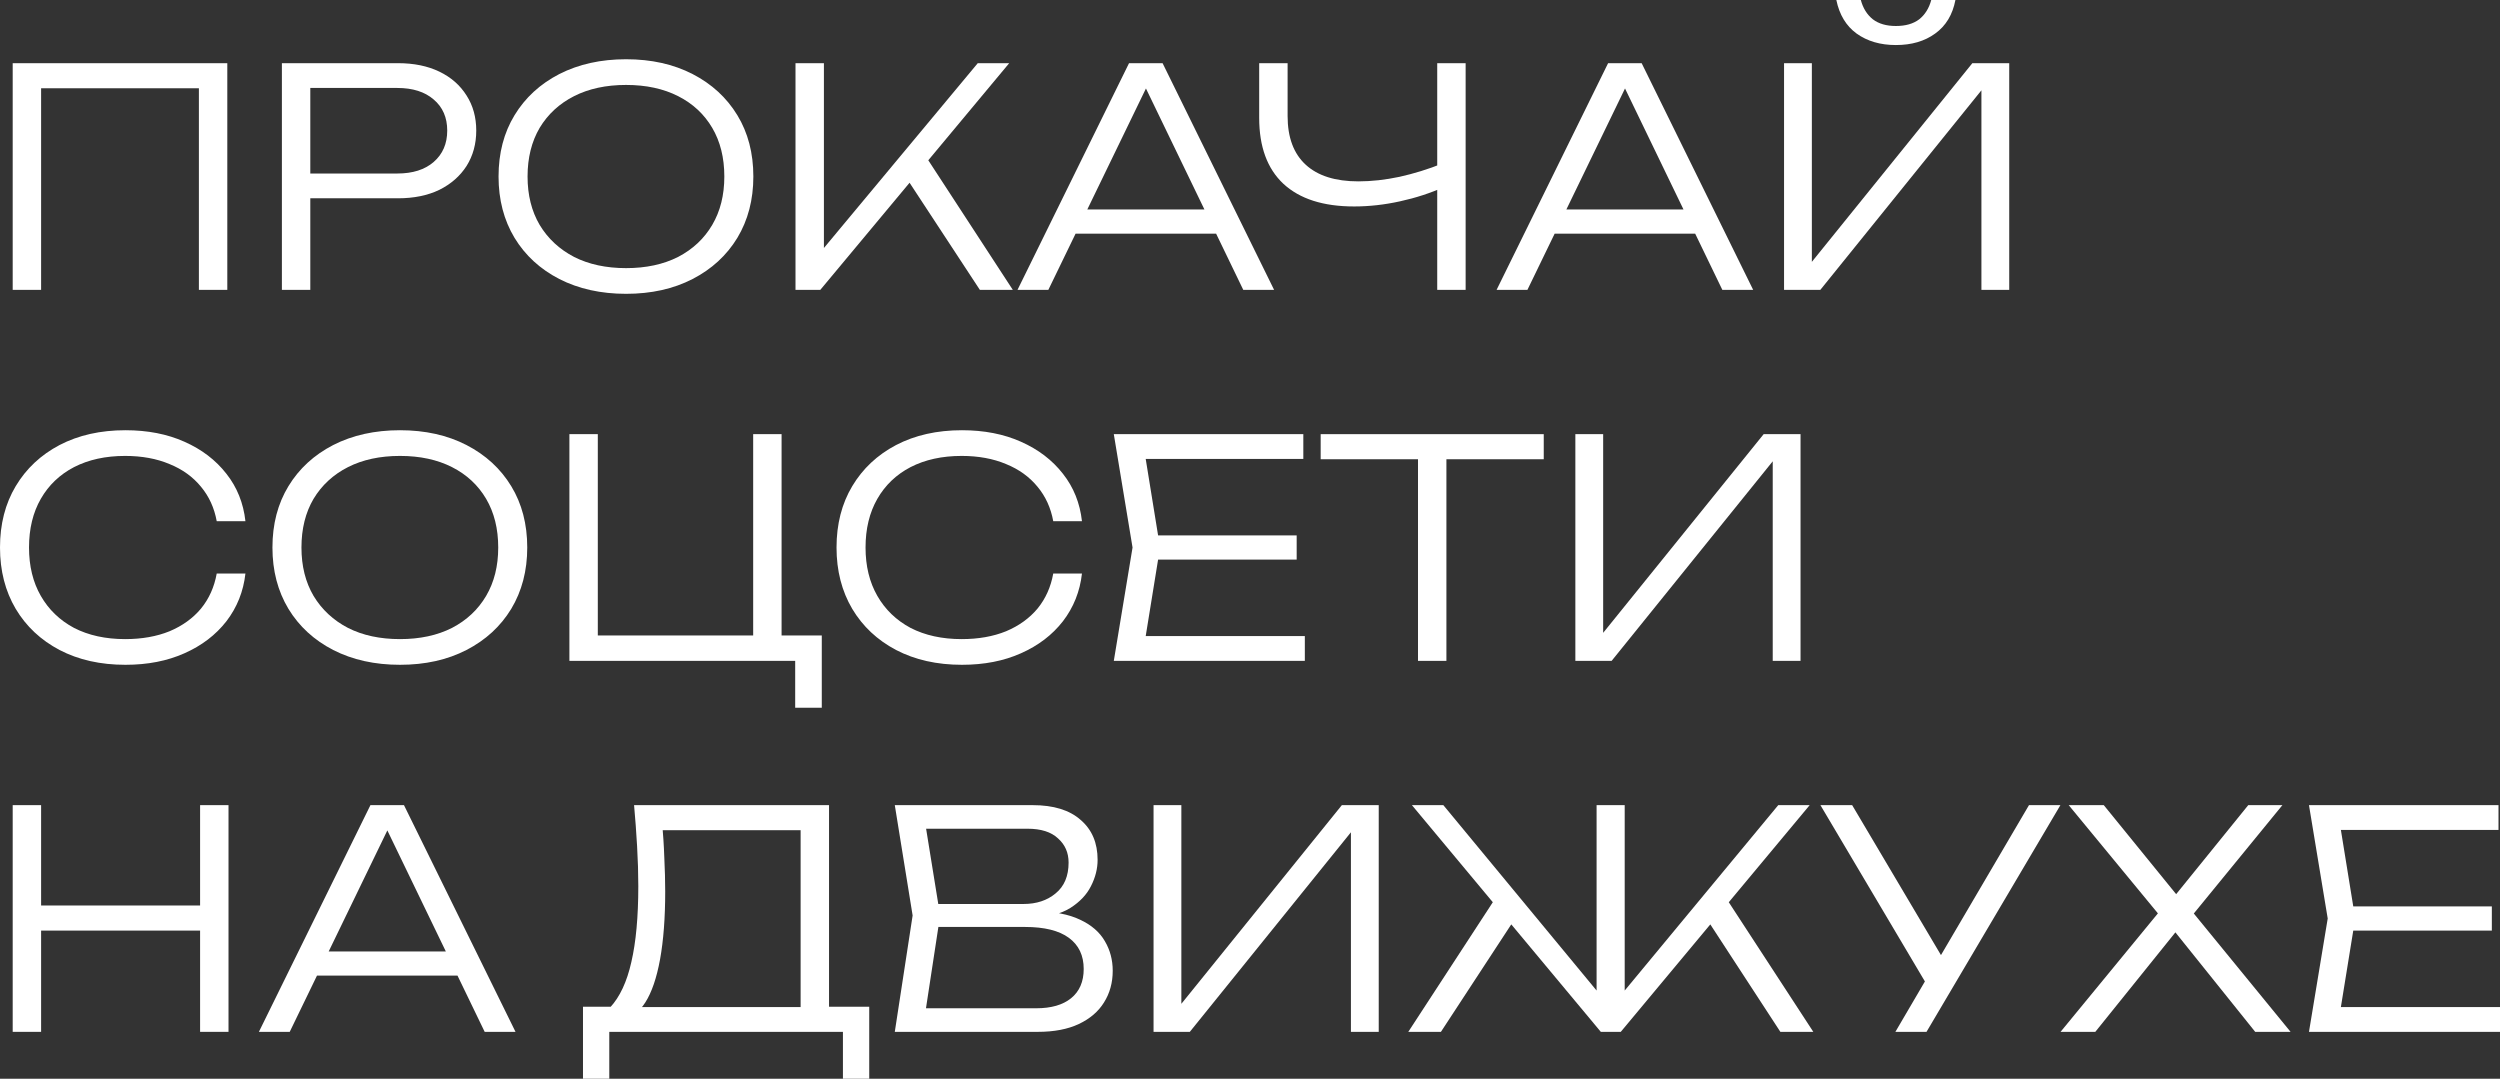 <?xml version="1.0" encoding="UTF-8"?> <svg xmlns="http://www.w3.org/2000/svg" width="540" height="233" viewBox="0 0 540 233" fill="none"><rect x="0" y="0" width="540" height="233" fill="#333333" stroke="none"/><path d="M49.097 13.646V62.616H42.96V16.323L45.767 19.066H6.072L8.879 16.323V62.616H2.742V13.646H49.097Z" fill="white"></path><path d="M85.96 13.646C89.398 13.646 92.38 14.256 94.904 15.474C97.429 16.693 99.388 18.413 100.78 20.633C102.173 22.809 102.87 25.334 102.87 28.206C102.87 31.079 102.173 33.626 100.78 35.846C99.388 38.022 97.429 39.742 94.904 41.004C92.38 42.223 89.398 42.832 85.96 42.832H63.632V37.478H85.829C89.137 37.478 91.749 36.651 93.664 34.997C95.623 33.299 96.602 31.036 96.602 28.206C96.602 25.377 95.623 23.135 93.664 21.481C91.749 19.827 89.137 19 85.829 19H64.284L67.026 15.997V62.616H60.889V13.646H85.96Z" fill="white"></path><path d="M135.237 63.465C129.797 63.465 124.987 62.398 120.809 60.265C116.674 58.132 113.453 55.172 111.146 51.385C108.839 47.555 107.686 43.137 107.686 38.131C107.686 33.082 108.839 28.663 111.146 24.877C113.453 21.09 116.674 18.13 120.809 15.997C124.987 13.864 129.797 12.797 135.237 12.797C140.678 12.797 145.466 13.864 149.601 15.997C153.736 18.13 156.957 21.09 159.263 24.877C161.57 28.663 162.724 33.082 162.724 38.131C162.724 43.137 161.57 47.555 159.263 51.385C156.957 55.172 153.736 58.132 149.601 60.265C145.466 62.398 140.678 63.465 135.237 63.465ZM135.237 57.915C139.546 57.915 143.29 57.109 146.467 55.499C149.644 53.845 152.103 51.538 153.844 48.578C155.585 45.618 156.456 42.136 156.456 38.131C156.456 34.083 155.585 30.579 153.844 27.619C152.103 24.659 149.644 22.374 146.467 20.763C143.29 19.152 139.546 18.347 135.237 18.347C130.928 18.347 127.185 19.152 124.008 20.763C120.83 22.374 118.349 24.659 116.565 27.619C114.824 30.579 113.953 34.083 113.953 38.131C113.953 42.136 114.824 45.618 116.565 48.578C118.349 51.538 120.83 53.845 124.008 55.499C127.185 57.109 130.928 57.915 135.237 57.915Z" fill="white"></path><path d="M171.828 62.616V13.646H177.965V57.131L175.811 56.152L211.197 13.646H217.987L177.182 62.616H171.828ZM195.071 37.347L199.184 32.581L218.77 62.616H211.654L195.071 37.347Z" fill="white"></path><path d="M230.03 50.471V45.248H264.502V50.471H230.03ZM251.118 13.646L275.209 62.616H268.55L245.895 15.736H249.159L226.439 62.616H219.779L243.871 13.646H251.118Z" fill="white"></path><path d="M292.486 44.595C285.827 44.595 280.734 42.963 277.208 39.698C273.726 36.433 271.985 31.689 271.985 25.464V13.646H278.123V25.072C278.123 29.686 279.428 33.191 282.04 35.584C284.651 37.979 288.438 39.176 293.4 39.176C296.229 39.176 299.189 38.849 302.279 38.196C305.413 37.5 308.503 36.542 311.55 35.323L312.007 40.351C309.004 41.7 305.805 42.745 302.41 43.485C299.058 44.225 295.75 44.595 292.486 44.595ZM310.44 62.616V13.646H316.577V62.616H310.44Z" fill="white"></path><path d="M333.509 50.471V45.248H367.981V50.471H333.509ZM354.597 13.646L378.688 62.616H372.029L349.374 15.736H352.638L329.918 62.616H323.259L347.35 13.646H354.597Z" fill="white"></path><path d="M385.354 62.616V13.646H391.36V60.135L388.683 59.873L426.028 13.646H433.993V62.616H427.987V15.931L430.664 16.193L393.188 62.616H385.354ZM396.649 0H401.937C402.416 1.785 403.286 3.178 404.548 4.179C405.811 5.136 407.465 5.615 409.51 5.615C411.6 5.615 413.275 5.136 414.538 4.179C415.8 3.178 416.67 1.785 417.149 0H422.372C421.763 3.178 420.305 5.593 417.998 7.247C415.734 8.902 412.905 9.729 409.51 9.729C406.159 9.729 403.33 8.902 401.023 7.247C398.76 5.593 397.301 3.178 396.649 0Z" fill="white"></path><path d="M53.014 123.878C52.579 127.752 51.208 131.191 48.901 134.194C46.594 137.154 43.569 139.461 39.826 141.115C36.126 142.769 31.882 143.596 27.095 143.596C21.697 143.596 16.953 142.53 12.862 140.397C8.814 138.264 5.658 135.304 3.395 131.517C1.132 127.687 0 123.269 0 118.263C0 113.214 1.132 108.795 3.395 105.008C5.658 101.221 8.814 98.262 12.862 96.129C16.953 93.996 21.697 92.929 27.095 92.929C31.882 92.929 36.126 93.756 39.826 95.41C43.569 97.064 46.594 99.371 48.901 102.331C51.208 105.248 52.579 108.665 53.014 112.582H46.812C46.289 109.71 45.158 107.228 43.417 105.139C41.676 103.006 39.412 101.374 36.627 100.242C33.841 99.067 30.642 98.479 27.029 98.479C22.807 98.479 19.129 99.284 15.996 100.895C12.905 102.506 10.511 104.791 8.814 107.751C7.116 110.711 6.268 114.215 6.268 118.263C6.268 122.268 7.116 125.75 8.814 128.71C10.511 131.67 12.905 133.977 15.996 135.631C19.129 137.241 22.807 138.047 27.029 138.047C30.642 138.047 33.841 137.481 36.627 136.349C39.412 135.174 41.676 133.541 43.417 131.452C45.158 129.319 46.289 126.794 46.812 123.878H53.014Z" fill="white"></path><path d="M86.399 143.596C80.958 143.596 76.148 142.53 71.97 140.397C67.835 138.264 64.614 135.304 62.307 131.517C60.001 127.687 58.847 123.269 58.847 118.263C58.847 113.214 60.001 108.795 62.307 105.008C64.614 101.221 67.835 98.262 71.97 96.129C76.148 93.996 80.958 92.929 86.399 92.929C91.839 92.929 96.627 93.996 100.762 96.129C104.897 98.262 108.118 101.221 110.425 105.008C112.732 108.795 113.885 113.214 113.885 118.263C113.885 123.269 112.732 127.687 110.425 131.517C108.118 135.304 104.897 138.264 100.762 140.397C96.627 142.53 91.839 143.596 86.399 143.596ZM86.399 138.047C90.708 138.047 94.451 137.241 97.628 135.631C100.806 133.977 103.265 131.67 105.006 128.71C106.747 125.75 107.617 122.268 107.617 118.263C107.617 114.215 106.747 110.711 105.006 107.751C103.265 104.791 100.806 102.506 97.628 100.895C94.451 99.284 90.708 98.479 86.399 98.479C82.09 98.479 78.347 99.284 75.169 100.895C71.992 102.506 69.511 104.791 67.726 107.751C65.985 110.711 65.115 114.215 65.115 118.263C65.115 122.268 65.985 125.75 67.726 128.71C69.511 131.67 71.992 133.977 75.169 135.631C78.347 137.241 82.09 138.047 86.399 138.047Z" fill="white"></path><path d="M168.822 93.778V139.418L166.667 137.263H177.505V152.868H171.76V141.311L174.567 142.748H122.99V93.778H129.127V139.418L126.972 137.263H164.839L162.685 139.418V93.778H168.822Z" fill="white"></path><path d="M233.704 123.878C233.269 127.752 231.898 131.191 229.591 134.194C227.284 137.154 224.259 139.461 220.516 141.115C216.816 142.769 212.573 143.596 207.785 143.596C202.388 143.596 197.643 142.53 193.552 140.397C189.504 138.264 186.348 135.304 184.085 131.517C181.822 127.687 180.69 123.269 180.69 118.263C180.69 113.214 181.822 108.795 184.085 105.008C186.348 101.221 189.504 98.262 193.552 96.129C197.643 93.996 202.388 92.929 207.785 92.929C212.573 92.929 216.816 93.756 220.516 95.41C224.259 97.064 227.284 99.371 229.591 102.331C231.898 105.248 233.269 108.665 233.704 112.582H227.502C226.979 109.71 225.848 107.228 224.107 105.139C222.366 103.006 220.102 101.374 217.317 100.242C214.531 99.067 211.332 98.479 207.719 98.479C203.497 98.479 199.82 99.284 196.686 100.895C193.595 102.506 191.202 104.791 189.504 107.751C187.807 110.711 186.958 114.215 186.958 118.263C186.958 122.268 187.807 125.75 189.504 128.71C191.202 131.67 193.595 133.977 196.686 135.631C199.82 137.241 203.497 138.047 207.719 138.047C211.332 138.047 214.531 137.481 217.317 136.349C220.102 135.174 222.366 133.541 224.107 131.452C225.848 129.319 226.979 126.794 227.502 123.878H233.704Z" fill="white"></path><path d="M280.081 115.651V120.875H246.719V115.651H280.081ZM250.571 118.263L246.849 141.246L243.585 137.394H281.844V142.748H240.582L244.63 118.263L240.582 93.778H281.518V99.132H243.585L246.849 95.28L250.571 118.263Z" fill="white"></path><path d="M306.288 96.716H312.425V142.748H306.288V96.716ZM285.265 93.778H333.448V99.197H285.265V93.778Z" fill="white"></path><path d="M340.277 142.748V93.778H346.283V140.267L343.607 140.005L380.951 93.778H388.917V142.748H382.91V96.063L385.587 96.325L348.111 142.748H340.277Z" fill="white"></path><path d="M2.742 173.91H8.879V222.88H2.742V173.91ZM43.221 173.91H49.358V222.88H43.221V173.91ZM5.876 195.587H46.55V201.007H5.876V195.587Z" fill="white"></path><path d="M66.172 210.735V205.512H100.644V210.735H66.172ZM87.26 173.91L111.351 222.88H104.692L82.037 175.999H85.301L62.581 222.88H55.921L80.013 173.91H87.26Z" fill="white"></path><path d="M125.926 233V217.46H133.826L136.96 217.526H175.219L176.851 217.46H187.754V233H182.074V222.88H131.606V233H125.926ZM136.96 173.91H179.071V220.398H172.934V176.522L175.741 179.329H140.355L142.966 177.371C143.227 179.982 143.402 182.594 143.489 185.206C143.619 187.817 143.684 190.277 143.684 192.584C143.684 198.242 143.315 203.118 142.575 207.209C141.835 211.258 140.768 214.37 139.375 216.546C137.983 218.723 136.307 219.811 134.348 219.811L131.802 217.591C133.891 215.327 135.415 212.063 136.372 207.797C137.373 203.488 137.874 198.025 137.874 191.409C137.874 188.666 137.787 185.793 137.613 182.79C137.439 179.743 137.221 176.783 136.96 173.91Z" fill="white"></path><path d="M222.981 198.395L223.699 196.828C227.66 196.871 230.859 197.481 233.297 198.656C235.734 199.788 237.519 201.333 238.65 203.292C239.782 205.207 240.348 207.34 240.348 209.69C240.348 212.259 239.717 214.544 238.454 216.546C237.236 218.505 235.429 220.05 233.035 221.182C230.642 222.314 227.682 222.88 224.156 222.88H193.275L197.127 197.742L193.275 173.91H223.046C227.573 173.91 231.033 174.977 233.427 177.109C235.865 179.199 237.083 182.072 237.083 185.728C237.083 187.643 236.605 189.537 235.647 191.409C234.733 193.237 233.253 194.804 231.207 196.11C229.162 197.372 226.42 198.134 222.981 198.395ZM199.543 220.856L197.192 217.787H223.83C227.051 217.787 229.553 217.069 231.338 215.632C233.166 214.152 234.08 212.041 234.08 209.299C234.08 206.382 233.014 204.141 230.881 202.574C228.748 201.007 225.593 200.223 221.414 200.223H200.261V195.261H221.088C223.873 195.261 226.18 194.499 228.008 192.976C229.88 191.452 230.816 189.232 230.816 186.316C230.816 184.183 230.054 182.442 228.531 181.092C227.051 179.699 224.853 179.003 221.936 179.003H197.192L199.543 175.934L203.068 197.742L199.543 220.856Z" fill="white"></path><path d="M249.167 222.88V173.91H255.173V220.398L252.496 220.137L289.841 173.91H297.806V222.88H291.8V176.195L294.477 176.457L257.001 222.88H249.167Z" fill="white"></path><path d="M304.189 222.88L323.775 192.845L327.823 197.546L311.24 222.88H304.189ZM384.559 222.88L368.041 197.546L372.089 192.845L391.675 222.88H384.559ZM350.935 216.742L349.172 216.089L384.102 173.91H390.892L350.086 222.88H345.777L304.972 173.91H311.762L346.626 216.089L344.863 216.742V173.91H350.935V216.742Z" fill="white"></path><path d="M409.402 222.88L416.975 209.952H417.106L438.259 173.91H445.049L416.126 222.88H409.402ZM417.432 214.783L393.21 173.91H400.066L421.219 209.625L417.432 214.783Z" fill="white"></path><path d="M472.5 198.982V195.653L494.763 222.88H487.124L468.582 199.766H471.194L452.587 222.88H445.079L467.342 195.783V198.787L446.841 173.91H454.415L471.455 194.869H468.648L485.623 173.91H493L472.5 198.982Z" fill="white"></path><path d="M538.237 195.783V201.007H504.875V195.783H538.237ZM508.727 198.395L505.006 221.378L501.741 217.526H540V222.88H498.738L502.786 198.395L498.738 173.91H539.674V179.264H501.741L505.006 175.412L508.727 198.395Z" fill="white"></path></svg> 